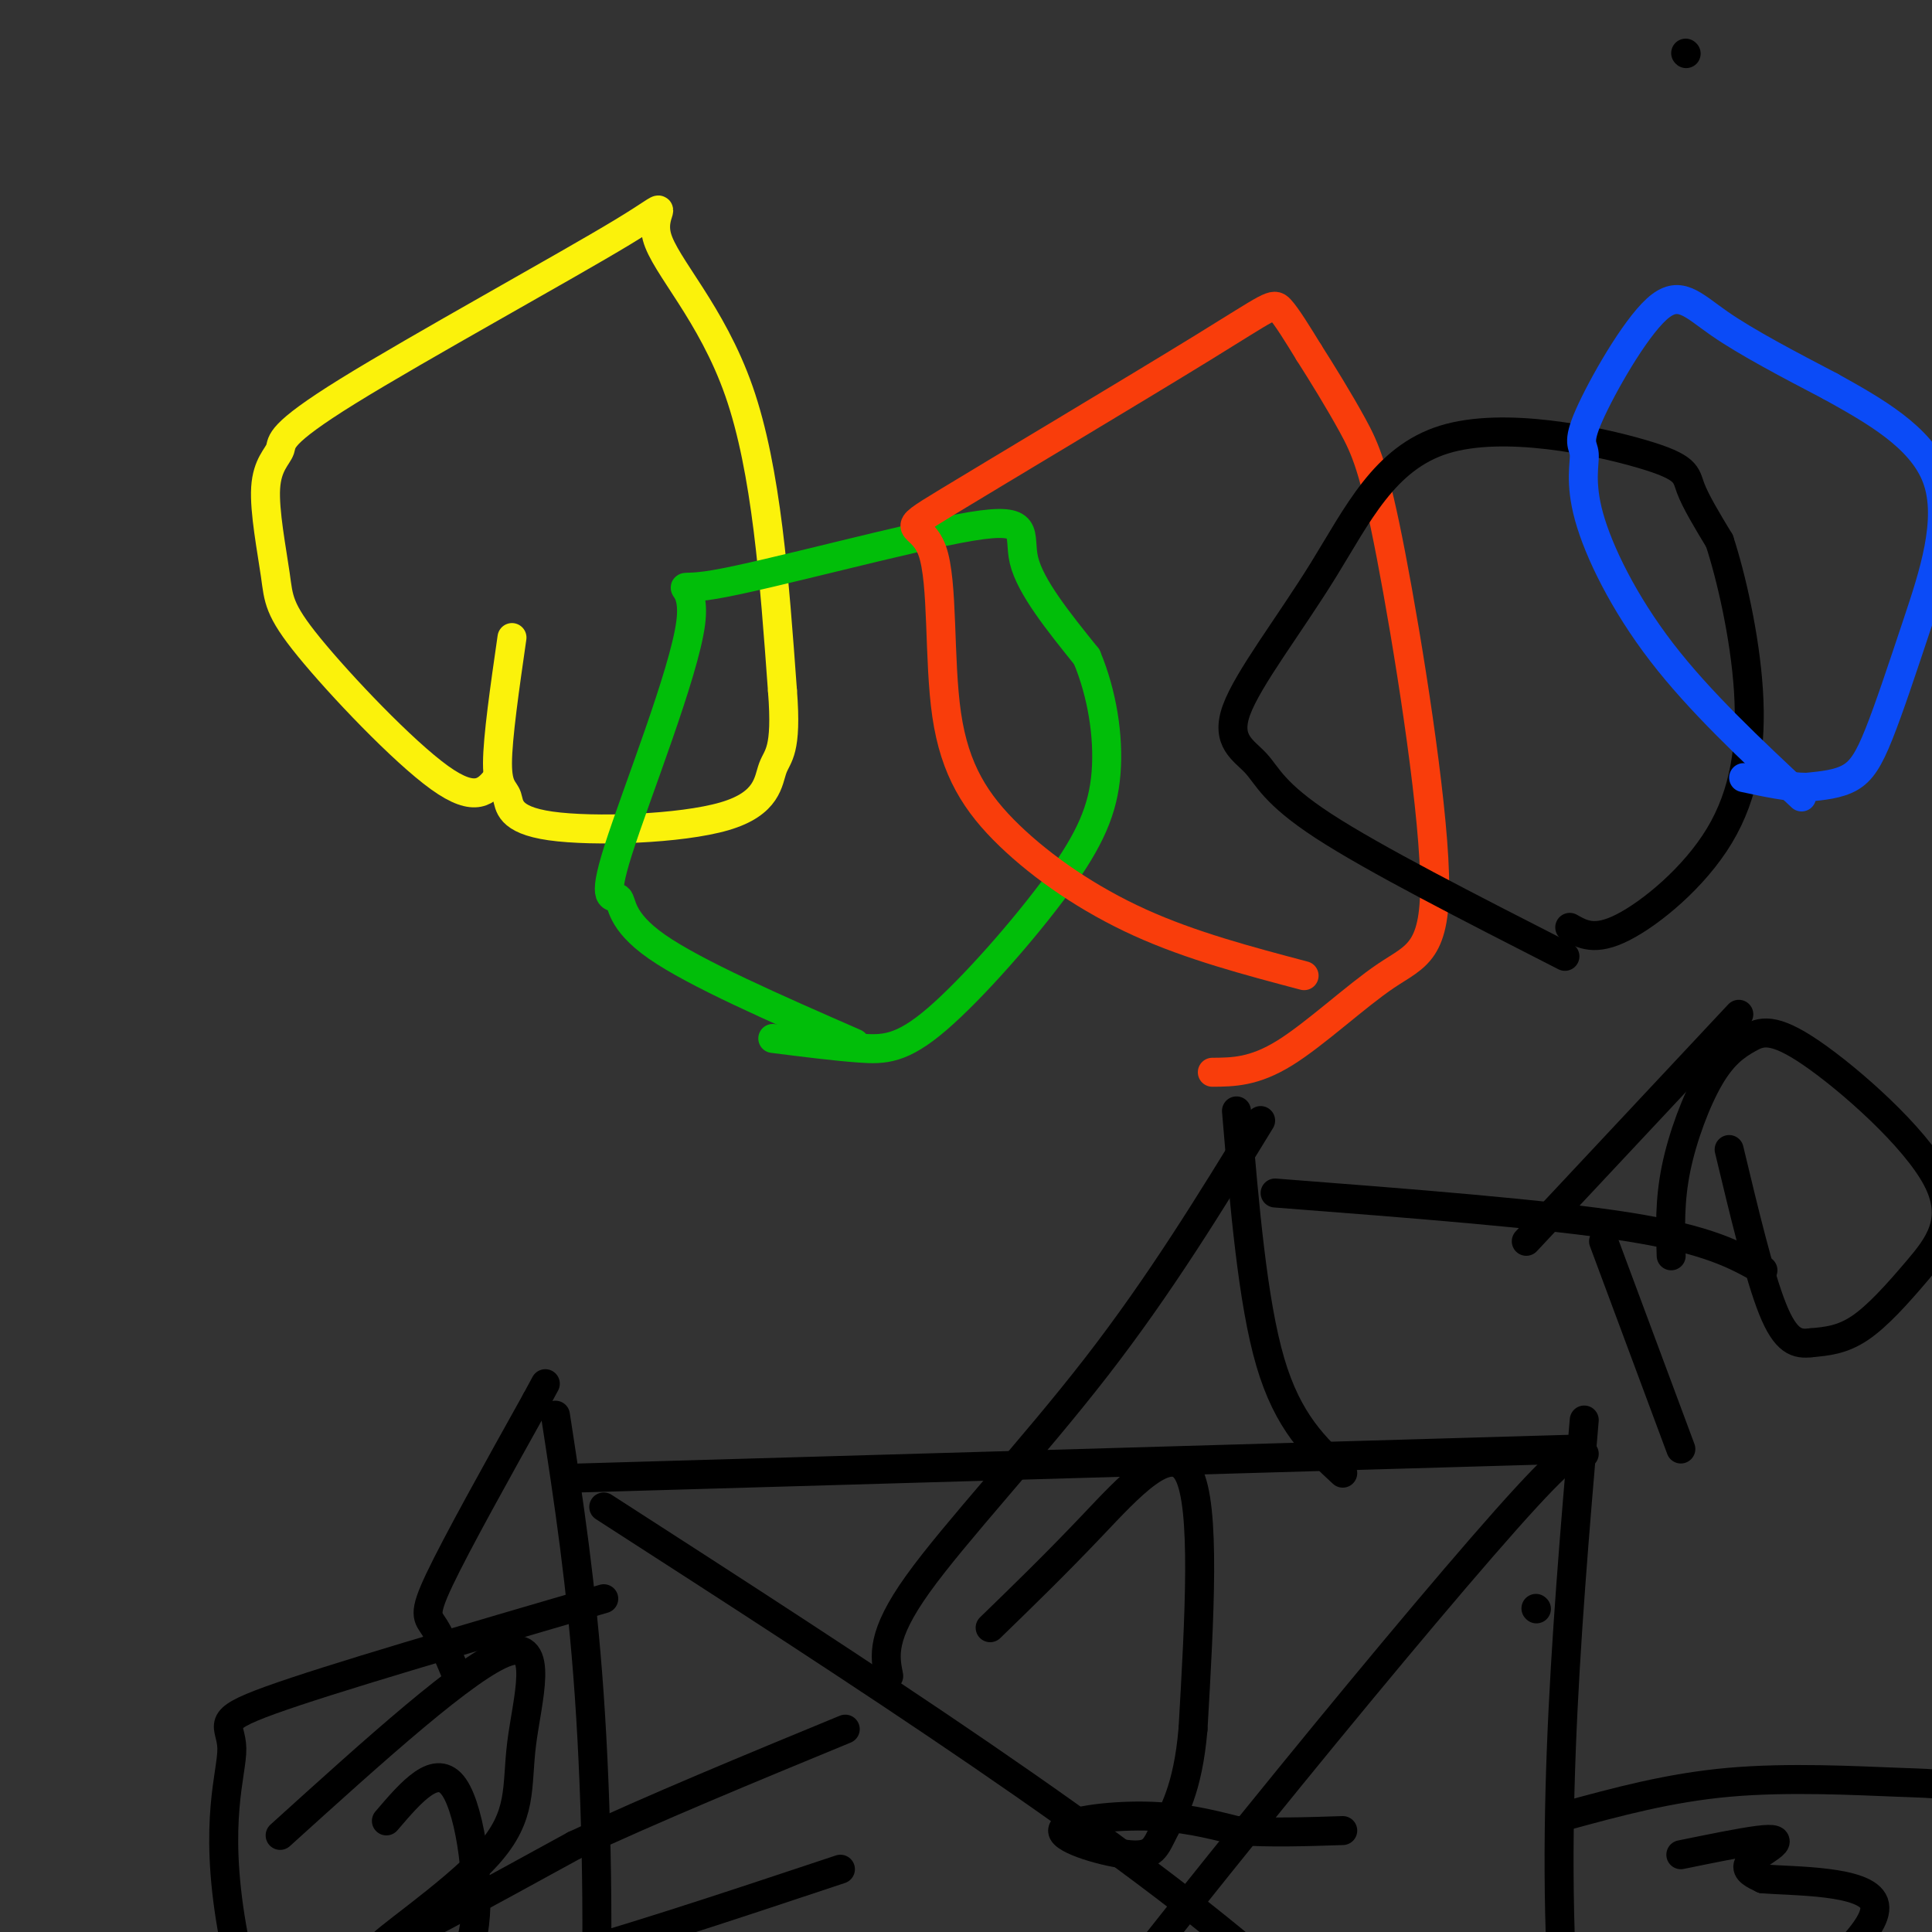 <svg viewBox='0 0 400 400' version='1.1' xmlns='http://www.w3.org/2000/svg' xmlns:xlink='http://www.w3.org/1999/xlink'><rect x="0" y="0" width="400" height="400" fill="#333333" stroke="none"/><g fill='none' stroke='#FBF20B' stroke-width='6' stroke-linecap='round' stroke-linejoin='round'><path d='M103,161c-2.203,2.733 -4.406,5.467 -12,0c-7.594,-5.467 -20.578,-19.134 -27,-27c-6.422,-7.866 -6.280,-9.929 -7,-15c-0.720,-5.071 -2.301,-13.148 -2,-18c0.301,-4.852 2.484,-6.478 3,-8c0.516,-1.522 -0.635,-2.938 14,-12c14.635,-9.062 45.057,-25.769 57,-33c11.943,-7.231 5.408,-4.985 7,1c1.592,5.985 11.312,15.710 17,32c5.688,16.290 7.344,39.145 9,62'/><path d='M162,143c0.997,12.665 -1.010,13.328 -2,16c-0.990,2.672 -0.961,7.354 -10,10c-9.039,2.646 -27.144,3.256 -36,2c-8.856,-1.256 -8.461,-4.377 -9,-6c-0.539,-1.623 -2.011,-1.750 -2,-7c0.011,-5.250 1.506,-15.625 3,-26'/></g>
<g fill='none' stroke='#01BE09' stroke-width='6' stroke-linecap='round' stroke-linejoin='round'><path d='M177,216c-16.563,-7.252 -33.127,-14.504 -41,-20c-7.873,-5.496 -7.057,-9.238 -8,-10c-0.943,-0.762 -3.647,1.454 0,-10c3.647,-11.454 13.643,-36.577 15,-47c1.357,-10.423 -5.925,-6.144 5,-8c10.925,-1.856 40.057,-9.846 53,-12c12.943,-2.154 9.698,1.527 11,7c1.302,5.473 7.151,12.736 13,20'/><path d='M225,136c3.171,7.562 4.598,16.465 4,24c-0.598,7.535 -3.222,13.700 -10,23c-6.778,9.300 -17.709,21.735 -25,28c-7.291,6.265 -10.940,6.362 -16,6c-5.060,-0.362 -11.530,-1.181 -18,-2'/></g>
<g fill='none' stroke='#F93D0B' stroke-width='6' stroke-linecap='round' stroke-linejoin='round'><path d='M270,202c-11.705,-3.097 -23.409,-6.195 -34,-11c-10.591,-4.805 -20.068,-11.318 -27,-18c-6.932,-6.682 -11.319,-13.534 -13,-25c-1.681,-11.466 -0.658,-27.545 -3,-34c-2.342,-6.455 -8.051,-3.287 3,-10c11.051,-6.713 38.860,-23.307 53,-32c14.140,-8.693 14.611,-9.484 16,-8c1.389,1.484 3.694,5.242 6,9'/><path d='M271,73c2.650,4.150 6.276,10.026 9,15c2.724,4.974 4.545,9.045 8,27c3.455,17.955 8.545,49.792 9,66c0.455,16.208 -3.724,16.787 -10,21c-6.276,4.213 -14.650,12.061 -21,16c-6.350,3.939 -10.675,3.970 -15,4'/></g>
<g fill='none' stroke='#000000' stroke-width='6' stroke-linecap='round' stroke-linejoin='round'><path d='M324,198c-19.783,-10.097 -39.566,-20.194 -50,-27c-10.434,-6.806 -11.520,-10.320 -14,-13c-2.480,-2.680 -6.354,-4.526 -4,-11c2.354,-6.474 10.935,-17.577 18,-29c7.065,-11.423 12.615,-23.165 25,-27c12.385,-3.835 31.604,0.237 41,3c9.396,2.763 8.970,4.218 10,7c1.030,2.782 3.515,6.891 6,11'/><path d='M356,112c2.367,7.207 5.284,19.726 6,31c0.716,11.274 -0.769,21.305 -6,30c-5.231,8.695 -14.209,16.056 -20,19c-5.791,2.944 -8.396,1.472 -11,0'/></g>
<g fill='none' stroke='#0B4BF7' stroke-width='6' stroke-linecap='round' stroke-linejoin='round'><path d='M373,165c-10.571,-9.886 -21.142,-19.772 -29,-30c-7.858,-10.228 -13.003,-20.798 -15,-28c-1.997,-7.202 -0.844,-11.038 -1,-13c-0.156,-1.962 -1.619,-2.052 1,-8c2.619,-5.948 9.321,-17.755 14,-22c4.679,-4.245 7.337,-0.927 13,3c5.663,3.927 14.332,8.464 23,13'/><path d='M379,80c8.672,4.831 18.851,10.408 22,19c3.149,8.592 -0.733,20.200 -4,30c-3.267,9.800 -5.918,17.792 -8,23c-2.082,5.208 -3.595,7.631 -6,9c-2.405,1.369 -5.703,1.685 -9,2'/><path d='M374,163c-3.667,0.000 -8.333,-1.000 -13,-2'/></g>
<g fill='none' stroke='#000000' stroke-width='6' stroke-linecap='round' stroke-linejoin='round'><path d='M349,11c0.000,0.000 0.100,0.100 0.1,0.1'/><path d='M120,306c0.000,0.000 207.000,-6.000 207,-6'/><path d='M115,293c2.702,17.518 5.405,35.036 7,58c1.595,22.964 2.083,51.375 1,75c-1.083,23.625 -3.738,42.464 -4,54c-0.262,11.536 1.869,15.768 4,20'/><path d='M328,294c-3.889,45.711 -7.778,91.422 -3,135c4.778,43.578 18.222,85.022 24,108c5.778,22.978 3.889,27.489 2,32'/><path d='M125,312c53.917,34.750 107.833,69.500 140,98c32.167,28.500 42.583,50.750 53,73'/><path d='M328,301c-0.946,-0.988 -1.893,-1.976 -12,9c-10.107,10.976 -29.375,33.917 -49,58c-19.625,24.083 -39.607,49.310 -48,61c-8.393,11.690 -5.196,9.845 -2,8'/><path d='M205,337c6.667,-6.467 13.333,-12.933 21,-21c7.667,-8.067 16.333,-17.733 20,-11c3.667,6.733 2.333,29.867 1,53'/><path d='M247,358c-1.063,12.586 -4.221,17.552 -6,21c-1.779,3.448 -2.178,5.378 -7,5c-4.822,-0.378 -14.068,-3.063 -14,-5c0.068,-1.937 9.448,-3.125 17,-3c7.552,0.125 13.276,1.562 19,3'/><path d='M256,379c6.833,0.500 14.417,0.250 22,0'/><path d='M125,331c-28.417,8.304 -56.833,16.607 -69,21c-12.167,4.393 -8.083,4.875 -8,10c0.083,5.125 -3.833,14.893 0,37c3.833,22.107 15.417,56.554 27,91'/><path d='M80,377c5.200,-6.089 10.400,-12.178 14,-7c3.600,5.178 5.600,21.622 4,30c-1.600,8.378 -6.800,8.689 -12,9'/><path d='M86,409c0.622,1.844 8.178,1.956 24,-2c15.822,-3.956 39.911,-11.978 64,-20'/><path d='M58,380c19.552,-17.700 39.104,-35.400 47,-38c7.896,-2.600 4.137,9.901 3,19c-1.137,9.099 0.348,14.796 -7,23c-7.348,8.204 -23.528,18.915 -22,19c1.528,0.085 20.764,-10.458 40,-21'/><path d='M119,382c16.000,-7.500 36.000,-15.750 56,-24'/><path d='M318,333c0.000,0.000 0.100,0.100 0.1,0.1'/><path d='M324,376c10.821,-2.952 21.643,-5.905 34,-7c12.357,-1.095 26.250,-0.333 35,0c8.750,0.333 12.357,0.238 14,3c1.643,2.762 1.321,8.381 1,14'/><path d='M408,386c-0.274,6.726 -1.458,16.542 -5,28c-3.542,11.458 -9.440,24.560 -13,38c-3.560,13.440 -4.780,27.220 -6,41'/><path d='M348,384c6.256,-1.280 12.512,-2.560 16,-3c3.488,-0.440 4.208,-0.042 3,1c-1.208,1.042 -4.345,2.726 -5,4c-0.655,1.274 1.173,2.137 3,3'/><path d='M365,389c6.511,0.511 21.289,0.289 23,5c1.711,4.711 -9.644,14.356 -21,24'/><path d='M278,305c-5.667,-5.250 -11.333,-10.500 -15,-23c-3.667,-12.500 -5.333,-32.250 -7,-52'/><path d='M261,232c-10.378,16.956 -20.756,33.911 -34,51c-13.244,17.089 -29.356,34.311 -37,45c-7.644,10.689 -6.822,14.844 -6,19'/><path d='M264,247c28.083,2.167 56.167,4.333 73,7c16.833,2.667 22.417,5.833 28,9'/><path d='M346,260c-0.176,-5.676 -0.351,-11.352 1,-18c1.351,-6.648 4.229,-14.269 7,-19c2.771,-4.731 5.435,-6.571 8,-8c2.565,-1.429 5.033,-2.446 13,3c7.967,5.446 21.435,17.357 26,26c4.565,8.643 0.229,14.019 -4,19c-4.229,4.981 -8.351,9.566 -12,12c-3.649,2.434 -6.824,2.717 -10,3'/><path d='M375,278c-2.933,0.378 -5.267,-0.178 -8,-7c-2.733,-6.822 -5.867,-19.911 -9,-33'/><path d='M316,257c0.000,0.000 44.000,-47.000 44,-47'/><path d='M332,257c0.000,0.000 16.000,43.000 16,43'/><path d='M95,348c-1.778,-4.356 -3.556,-8.711 -5,-11c-1.444,-2.289 -2.556,-2.511 1,-10c3.556,-7.489 11.778,-22.244 20,-37'/><path d='M111,290c3.333,-6.167 1.667,-3.083 0,0'/></g>
</svg>